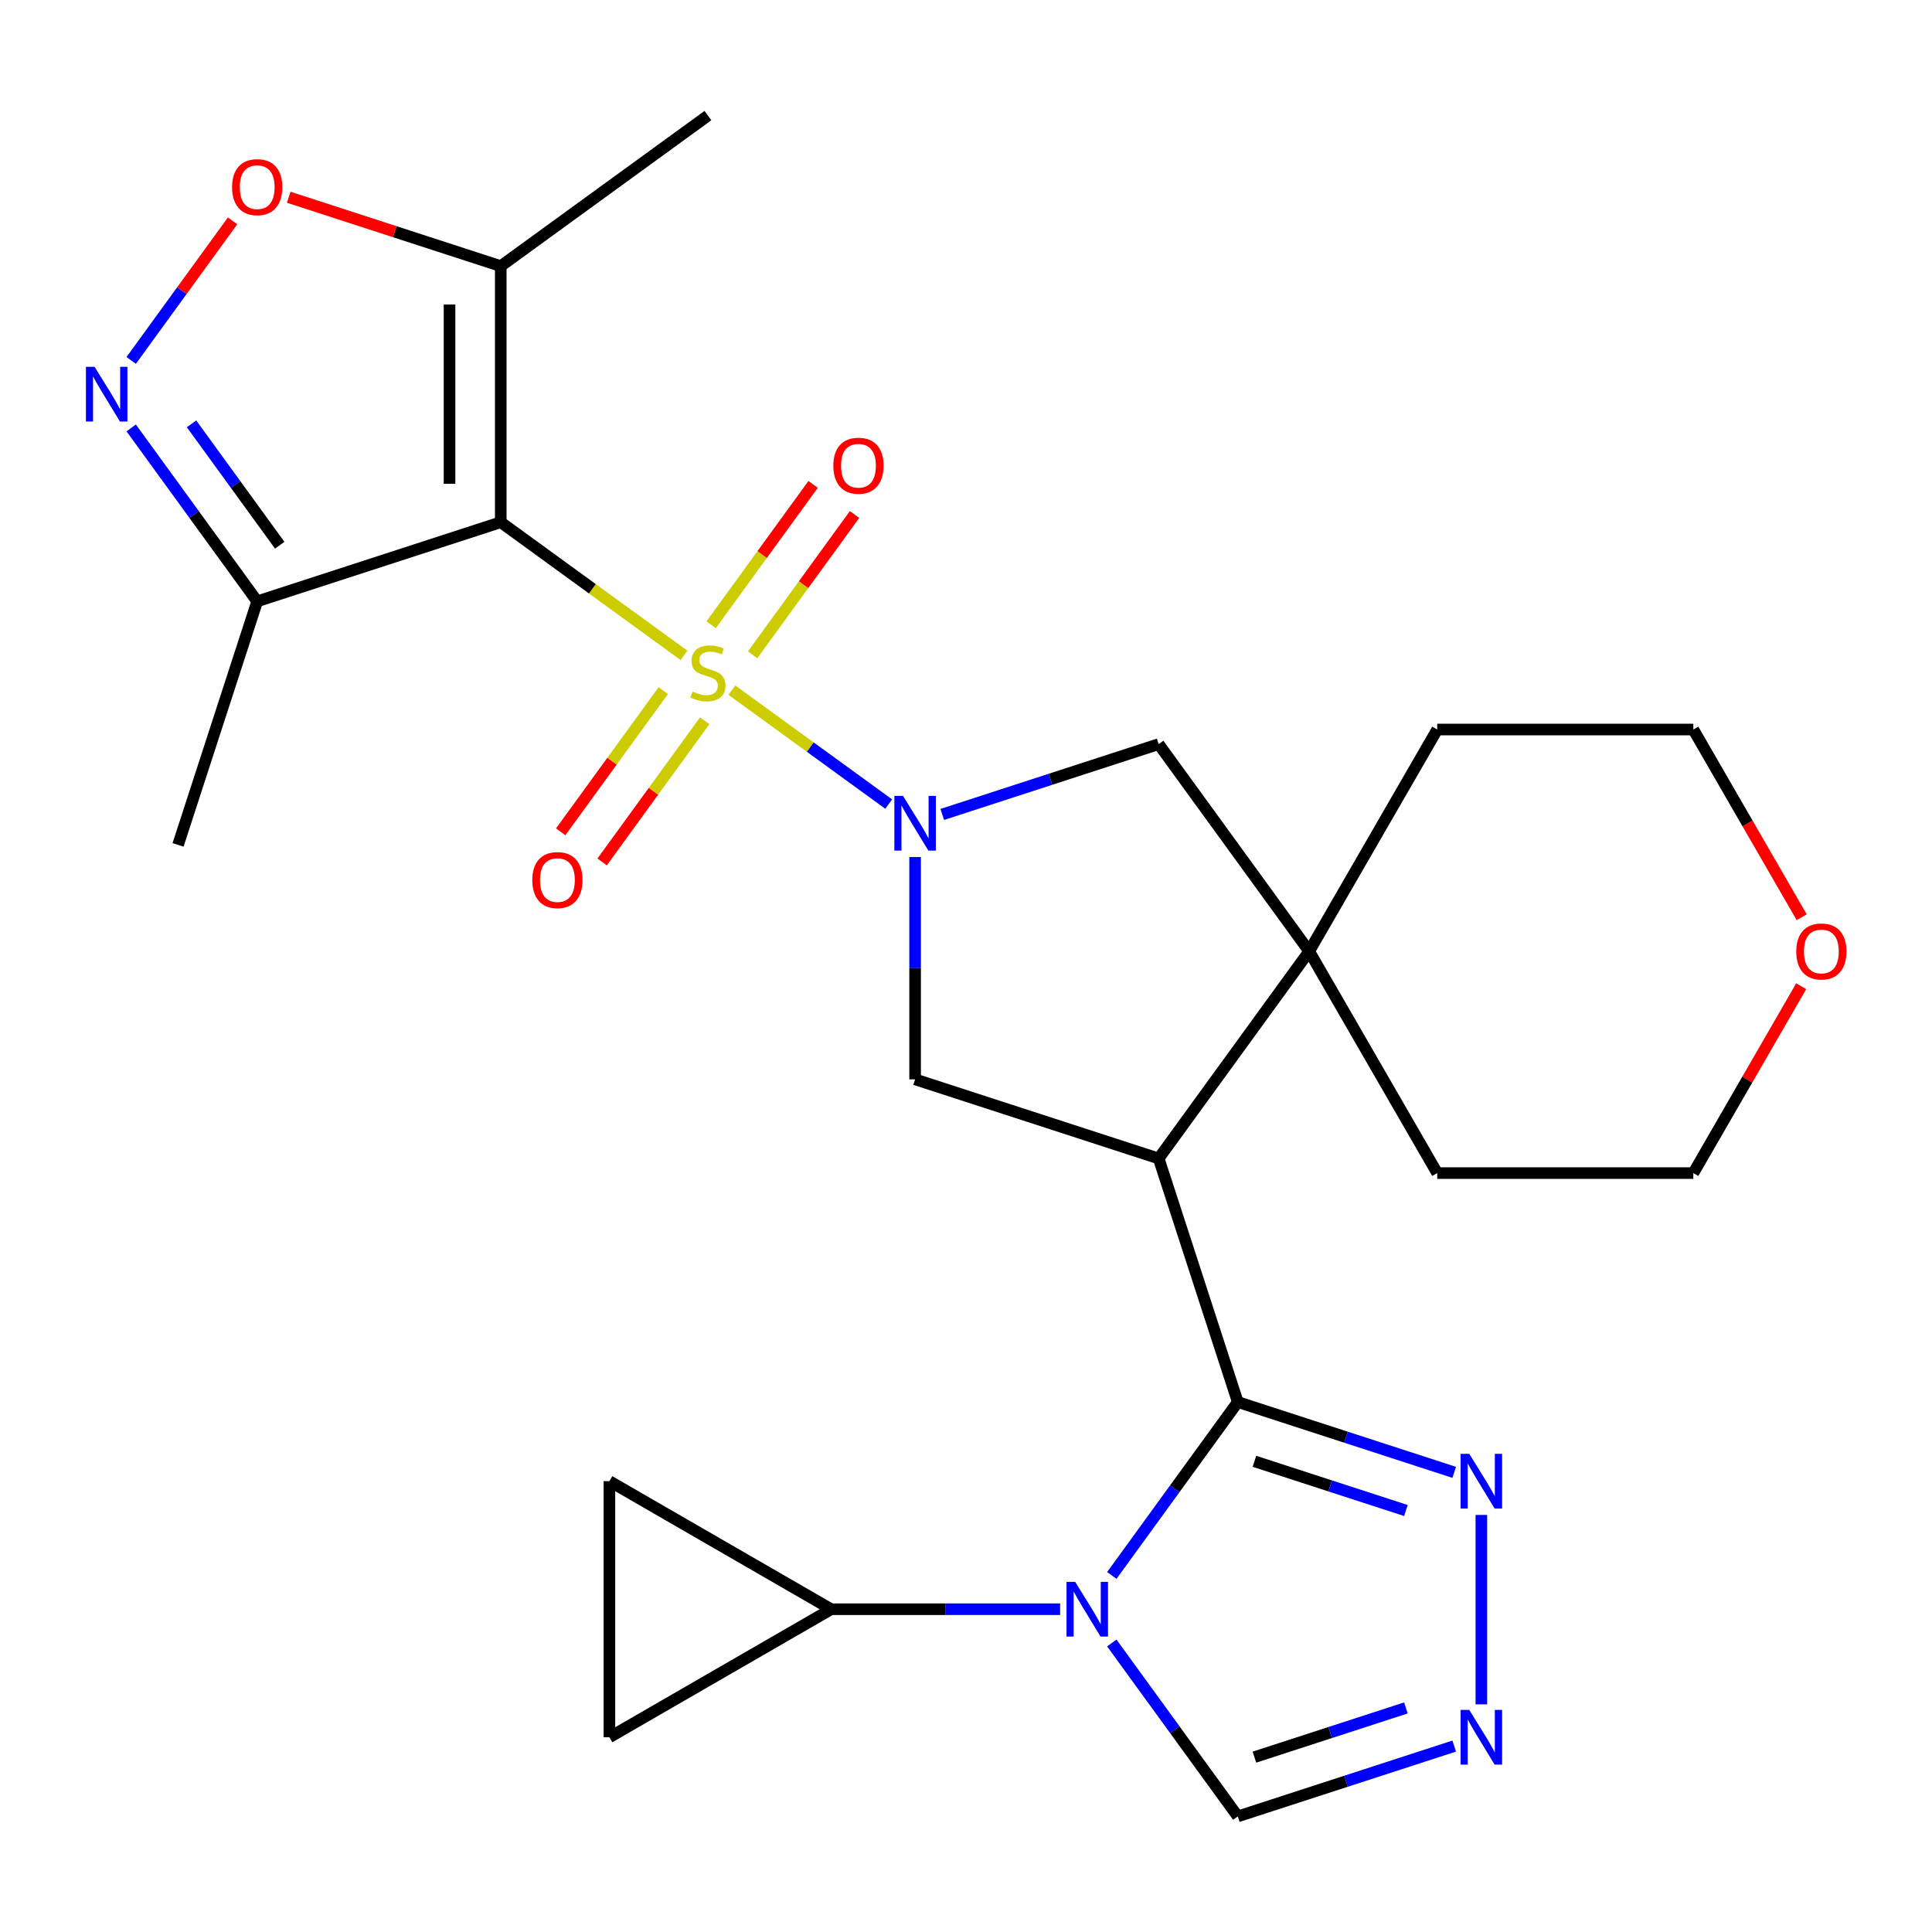<?xml version='1.0' encoding='iso-8859-1'?>
<svg version='1.1' baseProfile='full'
              xmlns='http://www.w3.org/2000/svg'
                      xmlns:rdkit='http://www.rdkit.org/xml'
                      xmlns:xlink='http://www.w3.org/1999/xlink'
                  xml:space='preserve'
width='1000px' height='1000px' viewBox='0 0 1000 1000'>
<!-- END OF HEADER -->
<rect style='opacity:1.0;fill:#FFFFFF;stroke:none' width='1000' height='1000' x='0' y='0'> </rect>
<path class='bond-0' d='M 354.029,339.204 L 306.608,304.75' style='fill:none;fill-rule:evenodd;stroke:#CCCC00;stroke-width:6px;stroke-linecap:butt;stroke-linejoin:miter;stroke-opacity:1' />
<path class='bond-0' d='M 306.608,304.75 L 259.187,270.297' style='fill:none;fill-rule:evenodd;stroke:#000000;stroke-width:6px;stroke-linecap:butt;stroke-linejoin:miter;stroke-opacity:1' />
<path class='bond-1' d='M 378.817,357.213 L 419.402,386.7' style='fill:none;fill-rule:evenodd;stroke:#CCCC00;stroke-width:6px;stroke-linecap:butt;stroke-linejoin:miter;stroke-opacity:1' />
<path class='bond-1' d='M 419.402,386.7 L 459.988,416.187' style='fill:none;fill-rule:evenodd;stroke:#0000FF;stroke-width:6px;stroke-linecap:butt;stroke-linejoin:miter;stroke-opacity:1' />
<path class='bond-18' d='M 343.305,357.476 L 316.761,394.011' style='fill:none;fill-rule:evenodd;stroke:#CCCC00;stroke-width:6px;stroke-linecap:butt;stroke-linejoin:miter;stroke-opacity:1' />
<path class='bond-18' d='M 316.761,394.011 L 290.217,430.546' style='fill:none;fill-rule:evenodd;stroke:#FF0000;stroke-width:6px;stroke-linecap:butt;stroke-linejoin:miter;stroke-opacity:1' />
<path class='bond-18' d='M 364.753,373.058 L 338.208,409.593' style='fill:none;fill-rule:evenodd;stroke:#CCCC00;stroke-width:6px;stroke-linecap:butt;stroke-linejoin:miter;stroke-opacity:1' />
<path class='bond-18' d='M 338.208,409.593 L 311.664,446.128' style='fill:none;fill-rule:evenodd;stroke:#FF0000;stroke-width:6px;stroke-linecap:butt;stroke-linejoin:miter;stroke-opacity:1' />
<path class='bond-19' d='M 389.54,338.941 L 415.925,302.626' style='fill:none;fill-rule:evenodd;stroke:#CCCC00;stroke-width:6px;stroke-linecap:butt;stroke-linejoin:miter;stroke-opacity:1' />
<path class='bond-19' d='M 415.925,302.626 L 442.309,266.31' style='fill:none;fill-rule:evenodd;stroke:#FF0000;stroke-width:6px;stroke-linecap:butt;stroke-linejoin:miter;stroke-opacity:1' />
<path class='bond-19' d='M 368.093,323.359 L 394.478,287.043' style='fill:none;fill-rule:evenodd;stroke:#CCCC00;stroke-width:6px;stroke-linecap:butt;stroke-linejoin:miter;stroke-opacity:1' />
<path class='bond-19' d='M 394.478,287.043 L 420.862,250.728' style='fill:none;fill-rule:evenodd;stroke:#FF0000;stroke-width:6px;stroke-linecap:butt;stroke-linejoin:miter;stroke-opacity:1' />
<path class='bond-7' d='M 259.187,270.297 L 259.187,137.746' style='fill:none;fill-rule:evenodd;stroke:#000000;stroke-width:6px;stroke-linecap:butt;stroke-linejoin:miter;stroke-opacity:1' />
<path class='bond-7' d='M 232.677,250.414 L 232.677,157.629' style='fill:none;fill-rule:evenodd;stroke:#000000;stroke-width:6px;stroke-linecap:butt;stroke-linejoin:miter;stroke-opacity:1' />
<path class='bond-10' d='M 259.187,270.297 L 133.124,311.257' style='fill:none;fill-rule:evenodd;stroke:#000000;stroke-width:6px;stroke-linecap:butt;stroke-linejoin:miter;stroke-opacity:1' />
<path class='bond-6' d='M 473.658,443.593 L 473.658,501.132' style='fill:none;fill-rule:evenodd;stroke:#0000FF;stroke-width:6px;stroke-linecap:butt;stroke-linejoin:miter;stroke-opacity:1' />
<path class='bond-6' d='M 473.658,501.132 L 473.658,558.67' style='fill:none;fill-rule:evenodd;stroke:#000000;stroke-width:6px;stroke-linecap:butt;stroke-linejoin:miter;stroke-opacity:1' />
<path class='bond-14' d='M 487.712,421.553 L 543.717,403.356' style='fill:none;fill-rule:evenodd;stroke:#0000FF;stroke-width:6px;stroke-linecap:butt;stroke-linejoin:miter;stroke-opacity:1' />
<path class='bond-14' d='M 543.717,403.356 L 599.721,385.159' style='fill:none;fill-rule:evenodd;stroke:#000000;stroke-width:6px;stroke-linecap:butt;stroke-linejoin:miter;stroke-opacity:1' />
<path class='bond-2' d='M 640.682,725.693 L 599.721,599.63' style='fill:none;fill-rule:evenodd;stroke:#000000;stroke-width:6px;stroke-linecap:butt;stroke-linejoin:miter;stroke-opacity:1' />
<path class='bond-3' d='M 640.682,725.693 L 608.074,770.574' style='fill:none;fill-rule:evenodd;stroke:#000000;stroke-width:6px;stroke-linecap:butt;stroke-linejoin:miter;stroke-opacity:1' />
<path class='bond-3' d='M 608.074,770.574 L 575.466,815.455' style='fill:none;fill-rule:evenodd;stroke:#0000FF;stroke-width:6px;stroke-linecap:butt;stroke-linejoin:miter;stroke-opacity:1' />
<path class='bond-9' d='M 640.682,725.693 L 696.686,743.891' style='fill:none;fill-rule:evenodd;stroke:#000000;stroke-width:6px;stroke-linecap:butt;stroke-linejoin:miter;stroke-opacity:1' />
<path class='bond-9' d='M 696.686,743.891 L 752.691,762.088' style='fill:none;fill-rule:evenodd;stroke:#0000FF;stroke-width:6px;stroke-linecap:butt;stroke-linejoin:miter;stroke-opacity:1' />
<path class='bond-9' d='M 649.291,756.365 L 688.494,769.103' style='fill:none;fill-rule:evenodd;stroke:#000000;stroke-width:6px;stroke-linecap:butt;stroke-linejoin:miter;stroke-opacity:1' />
<path class='bond-9' d='M 688.494,769.103 L 727.698,781.841' style='fill:none;fill-rule:evenodd;stroke:#0000FF;stroke-width:6px;stroke-linecap:butt;stroke-linejoin:miter;stroke-opacity:1' />
<path class='bond-12' d='M 548.717,832.929 L 489.468,832.929' style='fill:none;fill-rule:evenodd;stroke:#0000FF;stroke-width:6px;stroke-linecap:butt;stroke-linejoin:miter;stroke-opacity:1' />
<path class='bond-12' d='M 489.468,832.929 L 430.22,832.929' style='fill:none;fill-rule:evenodd;stroke:#000000;stroke-width:6px;stroke-linecap:butt;stroke-linejoin:miter;stroke-opacity:1' />
<path class='bond-15' d='M 575.466,850.403 L 608.074,895.284' style='fill:none;fill-rule:evenodd;stroke:#0000FF;stroke-width:6px;stroke-linecap:butt;stroke-linejoin:miter;stroke-opacity:1' />
<path class='bond-15' d='M 608.074,895.284 L 640.682,940.165' style='fill:none;fill-rule:evenodd;stroke:#000000;stroke-width:6px;stroke-linecap:butt;stroke-linejoin:miter;stroke-opacity:1' />
<path class='bond-4' d='M 599.721,599.63 L 473.658,558.67' style='fill:none;fill-rule:evenodd;stroke:#000000;stroke-width:6px;stroke-linecap:butt;stroke-linejoin:miter;stroke-opacity:1' />
<path class='bond-27' d='M 599.721,599.63 L 677.633,492.395' style='fill:none;fill-rule:evenodd;stroke:#000000;stroke-width:6px;stroke-linecap:butt;stroke-linejoin:miter;stroke-opacity:1' />
<path class='bond-5' d='M 67.908,221.496 L 100.516,266.376' style='fill:none;fill-rule:evenodd;stroke:#0000FF;stroke-width:6px;stroke-linecap:butt;stroke-linejoin:miter;stroke-opacity:1' />
<path class='bond-5' d='M 100.516,266.376 L 133.124,311.257' style='fill:none;fill-rule:evenodd;stroke:#000000;stroke-width:6px;stroke-linecap:butt;stroke-linejoin:miter;stroke-opacity:1' />
<path class='bond-5' d='M 99.138,219.378 L 121.963,250.794' style='fill:none;fill-rule:evenodd;stroke:#0000FF;stroke-width:6px;stroke-linecap:butt;stroke-linejoin:miter;stroke-opacity:1' />
<path class='bond-5' d='M 121.963,250.794 L 144.789,282.211' style='fill:none;fill-rule:evenodd;stroke:#000000;stroke-width:6px;stroke-linecap:butt;stroke-linejoin:miter;stroke-opacity:1' />
<path class='bond-28' d='M 67.908,186.548 L 94.147,150.434' style='fill:none;fill-rule:evenodd;stroke:#0000FF;stroke-width:6px;stroke-linecap:butt;stroke-linejoin:miter;stroke-opacity:1' />
<path class='bond-28' d='M 94.147,150.434 L 120.385,114.32' style='fill:none;fill-rule:evenodd;stroke:#FF0000;stroke-width:6px;stroke-linecap:butt;stroke-linejoin:miter;stroke-opacity:1' />
<path class='bond-13' d='M 259.187,137.746 L 204.312,119.917' style='fill:none;fill-rule:evenodd;stroke:#000000;stroke-width:6px;stroke-linecap:butt;stroke-linejoin:miter;stroke-opacity:1' />
<path class='bond-13' d='M 204.312,119.917 L 149.438,102.087' style='fill:none;fill-rule:evenodd;stroke:#FF0000;stroke-width:6px;stroke-linecap:butt;stroke-linejoin:miter;stroke-opacity:1' />
<path class='bond-23' d='M 259.187,137.746 L 366.423,59.835' style='fill:none;fill-rule:evenodd;stroke:#000000;stroke-width:6px;stroke-linecap:butt;stroke-linejoin:miter;stroke-opacity:1' />
<path class='bond-8' d='M 677.633,492.395 L 599.721,385.159' style='fill:none;fill-rule:evenodd;stroke:#000000;stroke-width:6px;stroke-linecap:butt;stroke-linejoin:miter;stroke-opacity:1' />
<path class='bond-21' d='M 677.633,492.395 L 743.908,377.603' style='fill:none;fill-rule:evenodd;stroke:#000000;stroke-width:6px;stroke-linecap:butt;stroke-linejoin:miter;stroke-opacity:1' />
<path class='bond-22' d='M 677.633,492.395 L 743.908,607.187' style='fill:none;fill-rule:evenodd;stroke:#000000;stroke-width:6px;stroke-linecap:butt;stroke-linejoin:miter;stroke-opacity:1' />
<path class='bond-11' d='M 766.745,784.128 L 766.745,882.167' style='fill:none;fill-rule:evenodd;stroke:#0000FF;stroke-width:6px;stroke-linecap:butt;stroke-linejoin:miter;stroke-opacity:1' />
<path class='bond-24' d='M 133.124,311.257 L 92.164,437.32' style='fill:none;fill-rule:evenodd;stroke:#000000;stroke-width:6px;stroke-linecap:butt;stroke-linejoin:miter;stroke-opacity:1' />
<path class='bond-30' d='M 752.691,903.771 L 696.686,921.968' style='fill:none;fill-rule:evenodd;stroke:#0000FF;stroke-width:6px;stroke-linecap:butt;stroke-linejoin:miter;stroke-opacity:1' />
<path class='bond-30' d='M 696.686,921.968 L 640.682,940.165' style='fill:none;fill-rule:evenodd;stroke:#000000;stroke-width:6px;stroke-linecap:butt;stroke-linejoin:miter;stroke-opacity:1' />
<path class='bond-30' d='M 727.698,884.017 L 688.494,896.755' style='fill:none;fill-rule:evenodd;stroke:#0000FF;stroke-width:6px;stroke-linecap:butt;stroke-linejoin:miter;stroke-opacity:1' />
<path class='bond-30' d='M 688.494,896.755 L 649.291,909.493' style='fill:none;fill-rule:evenodd;stroke:#000000;stroke-width:6px;stroke-linecap:butt;stroke-linejoin:miter;stroke-opacity:1' />
<path class='bond-16' d='M 430.22,832.929 L 315.428,899.204' style='fill:none;fill-rule:evenodd;stroke:#000000;stroke-width:6px;stroke-linecap:butt;stroke-linejoin:miter;stroke-opacity:1' />
<path class='bond-17' d='M 430.22,832.929 L 315.428,766.654' style='fill:none;fill-rule:evenodd;stroke:#000000;stroke-width:6px;stroke-linecap:butt;stroke-linejoin:miter;stroke-opacity:1' />
<path class='bond-31' d='M 315.428,899.204 L 315.428,766.654' style='fill:none;fill-rule:evenodd;stroke:#000000;stroke-width:6px;stroke-linecap:butt;stroke-linejoin:miter;stroke-opacity:1' />
<path class='bond-20' d='M 932.299,510.469 L 904.379,558.828' style='fill:none;fill-rule:evenodd;stroke:#FF0000;stroke-width:6px;stroke-linecap:butt;stroke-linejoin:miter;stroke-opacity:1' />
<path class='bond-20' d='M 904.379,558.828 L 876.459,607.187' style='fill:none;fill-rule:evenodd;stroke:#000000;stroke-width:6px;stroke-linecap:butt;stroke-linejoin:miter;stroke-opacity:1' />
<path class='bond-29' d='M 932.553,474.761 L 904.506,426.182' style='fill:none;fill-rule:evenodd;stroke:#FF0000;stroke-width:6px;stroke-linecap:butt;stroke-linejoin:miter;stroke-opacity:1' />
<path class='bond-29' d='M 904.506,426.182 L 876.459,377.603' style='fill:none;fill-rule:evenodd;stroke:#000000;stroke-width:6px;stroke-linecap:butt;stroke-linejoin:miter;stroke-opacity:1' />
<path class='bond-26' d='M 743.908,377.603 L 876.459,377.603' style='fill:none;fill-rule:evenodd;stroke:#000000;stroke-width:6px;stroke-linecap:butt;stroke-linejoin:miter;stroke-opacity:1' />
<path class='bond-25' d='M 743.908,607.187 L 876.459,607.187' style='fill:none;fill-rule:evenodd;stroke:#000000;stroke-width:6px;stroke-linecap:butt;stroke-linejoin:miter;stroke-opacity:1' />
<path  class='atom-0' d='M 358.423 357.928
Q 358.743 358.048, 360.063 358.608
Q 361.383 359.168, 362.823 359.528
Q 364.303 359.848, 365.743 359.848
Q 368.423 359.848, 369.983 358.568
Q 371.543 357.248, 371.543 354.968
Q 371.543 353.408, 370.743 352.448
Q 369.983 351.488, 368.783 350.968
Q 367.583 350.448, 365.583 349.848
Q 363.063 349.088, 361.543 348.368
Q 360.063 347.648, 358.983 346.128
Q 357.943 344.608, 357.943 342.048
Q 357.943 338.488, 360.343 336.288
Q 362.783 334.088, 367.583 334.088
Q 370.863 334.088, 374.583 335.648
L 373.663 338.728
Q 370.263 337.328, 367.703 337.328
Q 364.943 337.328, 363.423 338.488
Q 361.903 339.608, 361.943 341.568
Q 361.943 343.088, 362.703 344.008
Q 363.503 344.928, 364.623 345.448
Q 365.783 345.968, 367.703 346.568
Q 370.263 347.368, 371.783 348.168
Q 373.303 348.968, 374.383 350.608
Q 375.503 352.208, 375.503 354.968
Q 375.503 358.888, 372.863 361.008
Q 370.263 363.088, 365.903 363.088
Q 363.383 363.088, 361.463 362.528
Q 359.583 362.008, 357.343 361.088
L 358.423 357.928
' fill='#CCCC00'/>
<path  class='atom-2' d='M 467.398 411.96
L 476.678 426.96
Q 477.598 428.44, 479.078 431.12
Q 480.558 433.8, 480.638 433.96
L 480.638 411.96
L 484.398 411.96
L 484.398 440.28
L 480.518 440.28
L 470.558 423.88
Q 469.398 421.96, 468.158 419.76
Q 466.958 417.56, 466.598 416.88
L 466.598 440.28
L 462.918 440.28
L 462.918 411.96
L 467.398 411.96
' fill='#0000FF'/>
<path  class='atom-4' d='M 556.511 818.769
L 565.791 833.769
Q 566.711 835.249, 568.191 837.929
Q 569.671 840.609, 569.751 840.769
L 569.751 818.769
L 573.511 818.769
L 573.511 847.089
L 569.631 847.089
L 559.671 830.689
Q 558.511 828.769, 557.271 826.569
Q 556.071 824.369, 555.711 823.689
L 555.711 847.089
L 552.031 847.089
L 552.031 818.769
L 556.511 818.769
' fill='#0000FF'/>
<path  class='atom-6' d='M 48.953 189.862
L 58.233 204.862
Q 59.153 206.342, 60.633 209.022
Q 62.113 211.702, 62.193 211.862
L 62.193 189.862
L 65.953 189.862
L 65.953 218.182
L 62.073 218.182
L 52.113 201.782
Q 50.953 199.862, 49.713 197.662
Q 48.513 195.462, 48.153 194.782
L 48.153 218.182
L 44.473 218.182
L 44.473 189.862
L 48.953 189.862
' fill='#0000FF'/>
<path  class='atom-10' d='M 760.485 752.494
L 769.765 767.494
Q 770.685 768.974, 772.165 771.654
Q 773.645 774.334, 773.725 774.494
L 773.725 752.494
L 777.485 752.494
L 777.485 780.814
L 773.605 780.814
L 763.645 764.414
Q 762.485 762.494, 761.245 760.294
Q 760.045 758.094, 759.685 757.414
L 759.685 780.814
L 756.005 780.814
L 756.005 752.494
L 760.485 752.494
' fill='#0000FF'/>
<path  class='atom-12' d='M 760.485 885.044
L 769.765 900.044
Q 770.685 901.524, 772.165 904.204
Q 773.645 906.884, 773.725 907.044
L 773.725 885.044
L 777.485 885.044
L 777.485 913.364
L 773.605 913.364
L 763.645 896.964
Q 762.485 895.044, 761.245 892.844
Q 760.045 890.644, 759.685 889.964
L 759.685 913.364
L 756.005 913.364
L 756.005 885.044
L 760.485 885.044
' fill='#0000FF'/>
<path  class='atom-14' d='M 120.124 96.866
Q 120.124 90.066, 123.484 86.266
Q 126.844 82.466, 133.124 82.466
Q 139.404 82.466, 142.764 86.266
Q 146.124 90.066, 146.124 96.866
Q 146.124 103.746, 142.724 107.666
Q 139.324 111.546, 133.124 111.546
Q 126.884 111.546, 123.484 107.666
Q 120.124 103.786, 120.124 96.866
M 133.124 108.346
Q 137.444 108.346, 139.764 105.466
Q 142.124 102.546, 142.124 96.866
Q 142.124 91.306, 139.764 88.506
Q 137.444 85.666, 133.124 85.666
Q 128.804 85.666, 126.444 88.466
Q 124.124 91.266, 124.124 96.866
Q 124.124 102.586, 126.444 105.466
Q 128.804 108.346, 133.124 108.346
' fill='#FF0000'/>
<path  class='atom-19' d='M 275.512 455.524
Q 275.512 448.724, 278.872 444.924
Q 282.232 441.124, 288.512 441.124
Q 294.792 441.124, 298.152 444.924
Q 301.512 448.724, 301.512 455.524
Q 301.512 462.404, 298.112 466.324
Q 294.712 470.204, 288.512 470.204
Q 282.272 470.204, 278.872 466.324
Q 275.512 462.444, 275.512 455.524
M 288.512 467.004
Q 292.832 467.004, 295.152 464.124
Q 297.512 461.204, 297.512 455.524
Q 297.512 449.964, 295.152 447.164
Q 292.832 444.324, 288.512 444.324
Q 284.192 444.324, 281.832 447.124
Q 279.512 449.924, 279.512 455.524
Q 279.512 461.244, 281.832 464.124
Q 284.192 467.004, 288.512 467.004
' fill='#FF0000'/>
<path  class='atom-20' d='M 431.334 241.053
Q 431.334 234.253, 434.694 230.453
Q 438.054 226.653, 444.334 226.653
Q 450.614 226.653, 453.974 230.453
Q 457.334 234.253, 457.334 241.053
Q 457.334 247.933, 453.934 251.853
Q 450.534 255.733, 444.334 255.733
Q 438.094 255.733, 434.694 251.853
Q 431.334 247.973, 431.334 241.053
M 444.334 252.533
Q 448.654 252.533, 450.974 249.653
Q 453.334 246.733, 453.334 241.053
Q 453.334 235.493, 450.974 232.693
Q 448.654 229.853, 444.334 229.853
Q 440.014 229.853, 437.654 232.653
Q 435.334 235.453, 435.334 241.053
Q 435.334 246.773, 437.654 249.653
Q 440.014 252.533, 444.334 252.533
' fill='#FF0000'/>
<path  class='atom-21' d='M 929.734 492.475
Q 929.734 485.675, 933.094 481.875
Q 936.454 478.075, 942.734 478.075
Q 949.014 478.075, 952.374 481.875
Q 955.734 485.675, 955.734 492.475
Q 955.734 499.355, 952.334 503.275
Q 948.934 507.155, 942.734 507.155
Q 936.494 507.155, 933.094 503.275
Q 929.734 499.395, 929.734 492.475
M 942.734 503.955
Q 947.054 503.955, 949.374 501.075
Q 951.734 498.155, 951.734 492.475
Q 951.734 486.915, 949.374 484.115
Q 947.054 481.275, 942.734 481.275
Q 938.414 481.275, 936.054 484.075
Q 933.734 486.875, 933.734 492.475
Q 933.734 498.195, 936.054 501.075
Q 938.414 503.955, 942.734 503.955
' fill='#FF0000'/>
</svg>
